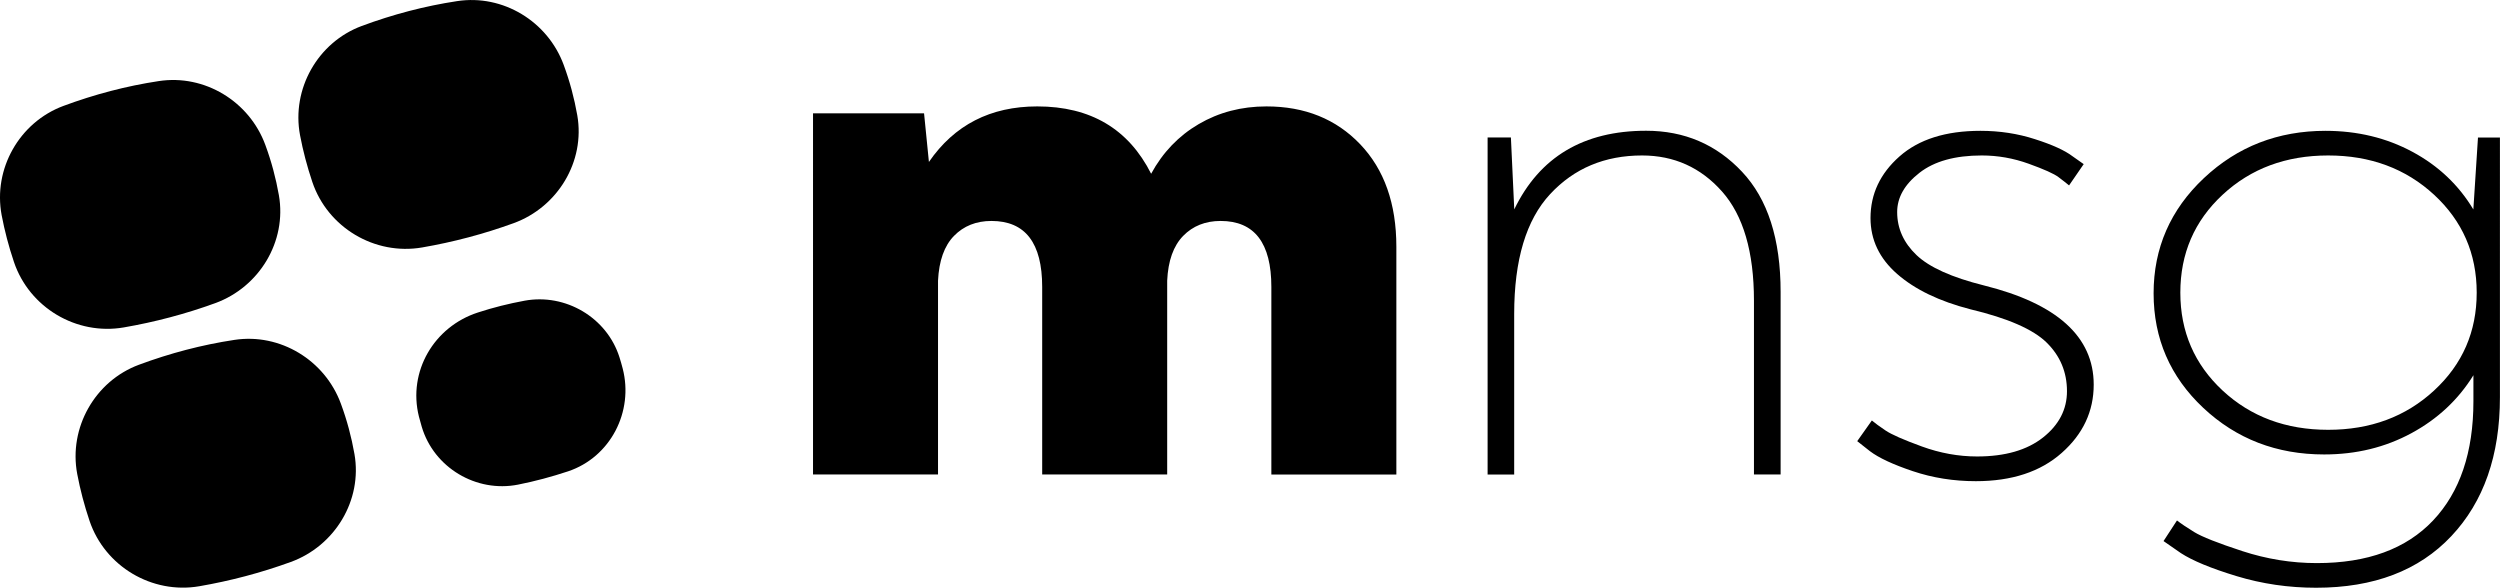 <?xml version="1.0" encoding="utf-8"?>
<svg version="1.0" xmlns="http://www.w3.org/2000/svg" xmlns:xlink="http://www.w3.org/1999/xlink" x="0px" y="0px"
viewBox="0 0 334.8 78.71" style="enable-background:new 0 0 334.8 78.71;" xml:space="preserve">
<path d="M64,41.85c2.05-0.67,4.14-1.19,6.25-1.58c5.49-1.01,11.03,2.26,12.71,7.58c0.16,0.5,0.3,1,0.43,1.5
c1.5,5.78-1.64,11.87-7.31,13.77c-2.2,0.73-4.43,1.33-6.7,1.78c-5.6,1.11-11.28-2.28-12.9-7.75c-0.14-0.46-0.26-0.92-0.38-1.37
C54.6,49.76,58.11,43.76,64,41.85z"/>
<path d="M48.44,3.48c4.17-1.55,8.43-2.67,12.78-3.33c6.14-0.94,12.13,2.72,14.27,8.54c0.82,2.22,1.42,4.47,1.82,6.75
c1.08,6.19-2.62,12.3-8.53,14.45c-3.99,1.45-8.08,2.53-12.25,3.25c-6.34,1.09-12.64-2.66-14.7-8.76c-0.7-2.08-1.25-4.17-1.65-6.28
C39.02,11.92,42.55,5.67,48.44,3.48z"/>
<path d="M18.6,48.85c4.17-1.55,8.43-2.67,12.78-3.33c6.14-0.94,12.13,2.72,14.27,8.54c0.82,2.22,1.42,4.47,1.82,6.75
c1.08,6.19-2.62,12.3-8.53,14.45c-3.99,1.45-8.08,2.53-12.25,3.25c-6.34,1.09-12.64-2.66-14.7-8.76c-0.7-2.08-1.25-4.17-1.65-6.28
C9.18,57.29,12.71,51.04,18.6,48.85z"/>
<path d="M8.48,14.19c4.17-1.55,8.43-2.67,12.78-3.33c6.14-0.94,12.13,2.72,14.27,8.54c0.82,2.22,1.42,4.47,1.82,6.75
c1.08,6.19-2.62,12.3-8.53,14.45c-3.99,1.45-8.08,2.53-12.25,3.25c-6.34,1.09-12.64-2.66-14.7-8.76c-0.7-2.08-1.25-4.17-1.65-6.28
C-0.94,22.63,2.58,16.39,8.48,14.19z"/>
<path d="M108.87,15.18h14.88l0.65,6.51c3.41-4.96,8.25-7.44,14.51-7.44c7.13,0,12.22,3.01,15.25,9.02
c1.55-2.85,3.67-5.07,6.37-6.65c2.7-1.58,5.72-2.37,9.07-2.37c5.15,0,9.33,1.69,12.56,5.07c3.22,3.38,4.84,7.95,4.84,13.72v30.51
h-16.74V38.43c0-5.89-2.26-8.84-6.79-8.84c-2.05,0-3.72,0.67-5.02,2c-1.3,1.33-2.02,3.33-2.14,6v25.95h-16.74V38.43
c0-5.89-2.26-8.84-6.79-8.84c-2.05,0-3.72,0.67-5.02,2c-1.3,1.33-2.01,3.33-2.14,6v25.95h-16.74V15.18z"/>
<path d="M202.79,63.55h-3.57V18.41h3.12l0.45,9.63c3.39-7.02,9.28-10.53,17.66-10.53c5.11,0,9.4,1.83,12.84,5.49
c3.45,3.66,5.17,9.02,5.17,16.1v24.44h-3.57V40.27c0-6.54-1.43-11.42-4.28-14.63s-6.42-4.82-10.7-4.82c-5,0-9.1,1.72-12.31,5.17
c-3.21,3.45-4.82,8.8-4.82,16.06V63.55z"/>
<path d="M256.66,34.16c1.72,1.64,4.73,2.99,9.01,4.06c9.81,2.44,14.72,6.87,14.72,13.29c0,3.57-1.43,6.62-4.28,9.14
c-2.85,2.53-6.69,3.79-11.51,3.79c-2.97,0-5.78-0.45-8.43-1.34c-2.65-0.89-4.56-1.78-5.75-2.68l-1.7-1.34l1.96-2.77
c0.42,0.36,1.03,0.8,1.83,1.34c0.8,0.54,2.42,1.25,4.86,2.14c2.44,0.89,4.91,1.34,7.4,1.34c3.75,0,6.69-0.85,8.83-2.54
s3.21-3.76,3.21-6.2c0-2.56-0.91-4.73-2.72-6.51c-1.81-1.78-5.22-3.27-10.21-4.46c-4.16-1.07-7.43-2.65-9.81-4.73
c-2.38-2.08-3.57-4.58-3.57-7.49c0-3.21,1.29-5.96,3.88-8.25c2.59-2.29,6.2-3.43,10.84-3.43c2.56,0,5,0.37,7.31,1.12
c2.32,0.74,3.98,1.5,5,2.27l1.52,1.07l-1.96,2.85c-0.36-0.3-0.83-0.67-1.43-1.12s-1.92-1.04-3.97-1.78
c-2.05-0.74-4.15-1.11-6.29-1.11c-3.57,0-6.35,0.77-8.34,2.32c-1.99,1.55-2.99,3.3-2.99,5.26
C254.07,30.6,254.94,32.52,256.66,34.16z"/>
<path d="M291.54,69.7c0.54,0.42,1.31,0.94,2.32,1.56c1.01,0.62,3.15,1.47,6.42,2.54s6.6,1.61,9.99,1.61
c6.78,0,11.97-1.9,15.57-5.71c3.6-3.81,5.4-9.13,5.4-15.97v-3.48c-2.02,3.27-4.79,5.86-8.3,7.76c-3.51,1.9-7.4,2.85-11.69,2.85
c-6.36,0-11.76-2.08-16.19-6.24c-4.43-4.16-6.65-9.28-6.65-15.34s2.25-11.21,6.74-15.43c4.49-4.22,9.92-6.33,16.28-6.33
c4.28,0,8.16,0.94,11.64,2.81c3.48,1.87,6.2,4.45,8.16,7.72l0.62-9.63h2.94V53.2c0,7.79-2.17,13.99-6.51,18.6
c-4.34,4.61-10.38,6.91-18.11,6.91c-3.69,0-7.24-0.52-10.66-1.56c-3.42-1.04-5.9-2.07-7.45-3.08l-2.32-1.61L291.54,69.7z
M325.97,26.08c-3.81-3.51-8.53-5.26-14.18-5.26s-10.36,1.75-14.14,5.26c-3.78,3.51-5.66,7.88-5.66,13.11
c0,5.23,1.89,9.6,5.66,13.11c3.78,3.51,8.49,5.26,14.14,5.26s10.38-1.75,14.18-5.26c3.81-3.51,5.71-7.88,5.71-13.11
C331.68,33.96,329.77,29.59,325.97,26.08z"/>
</svg>